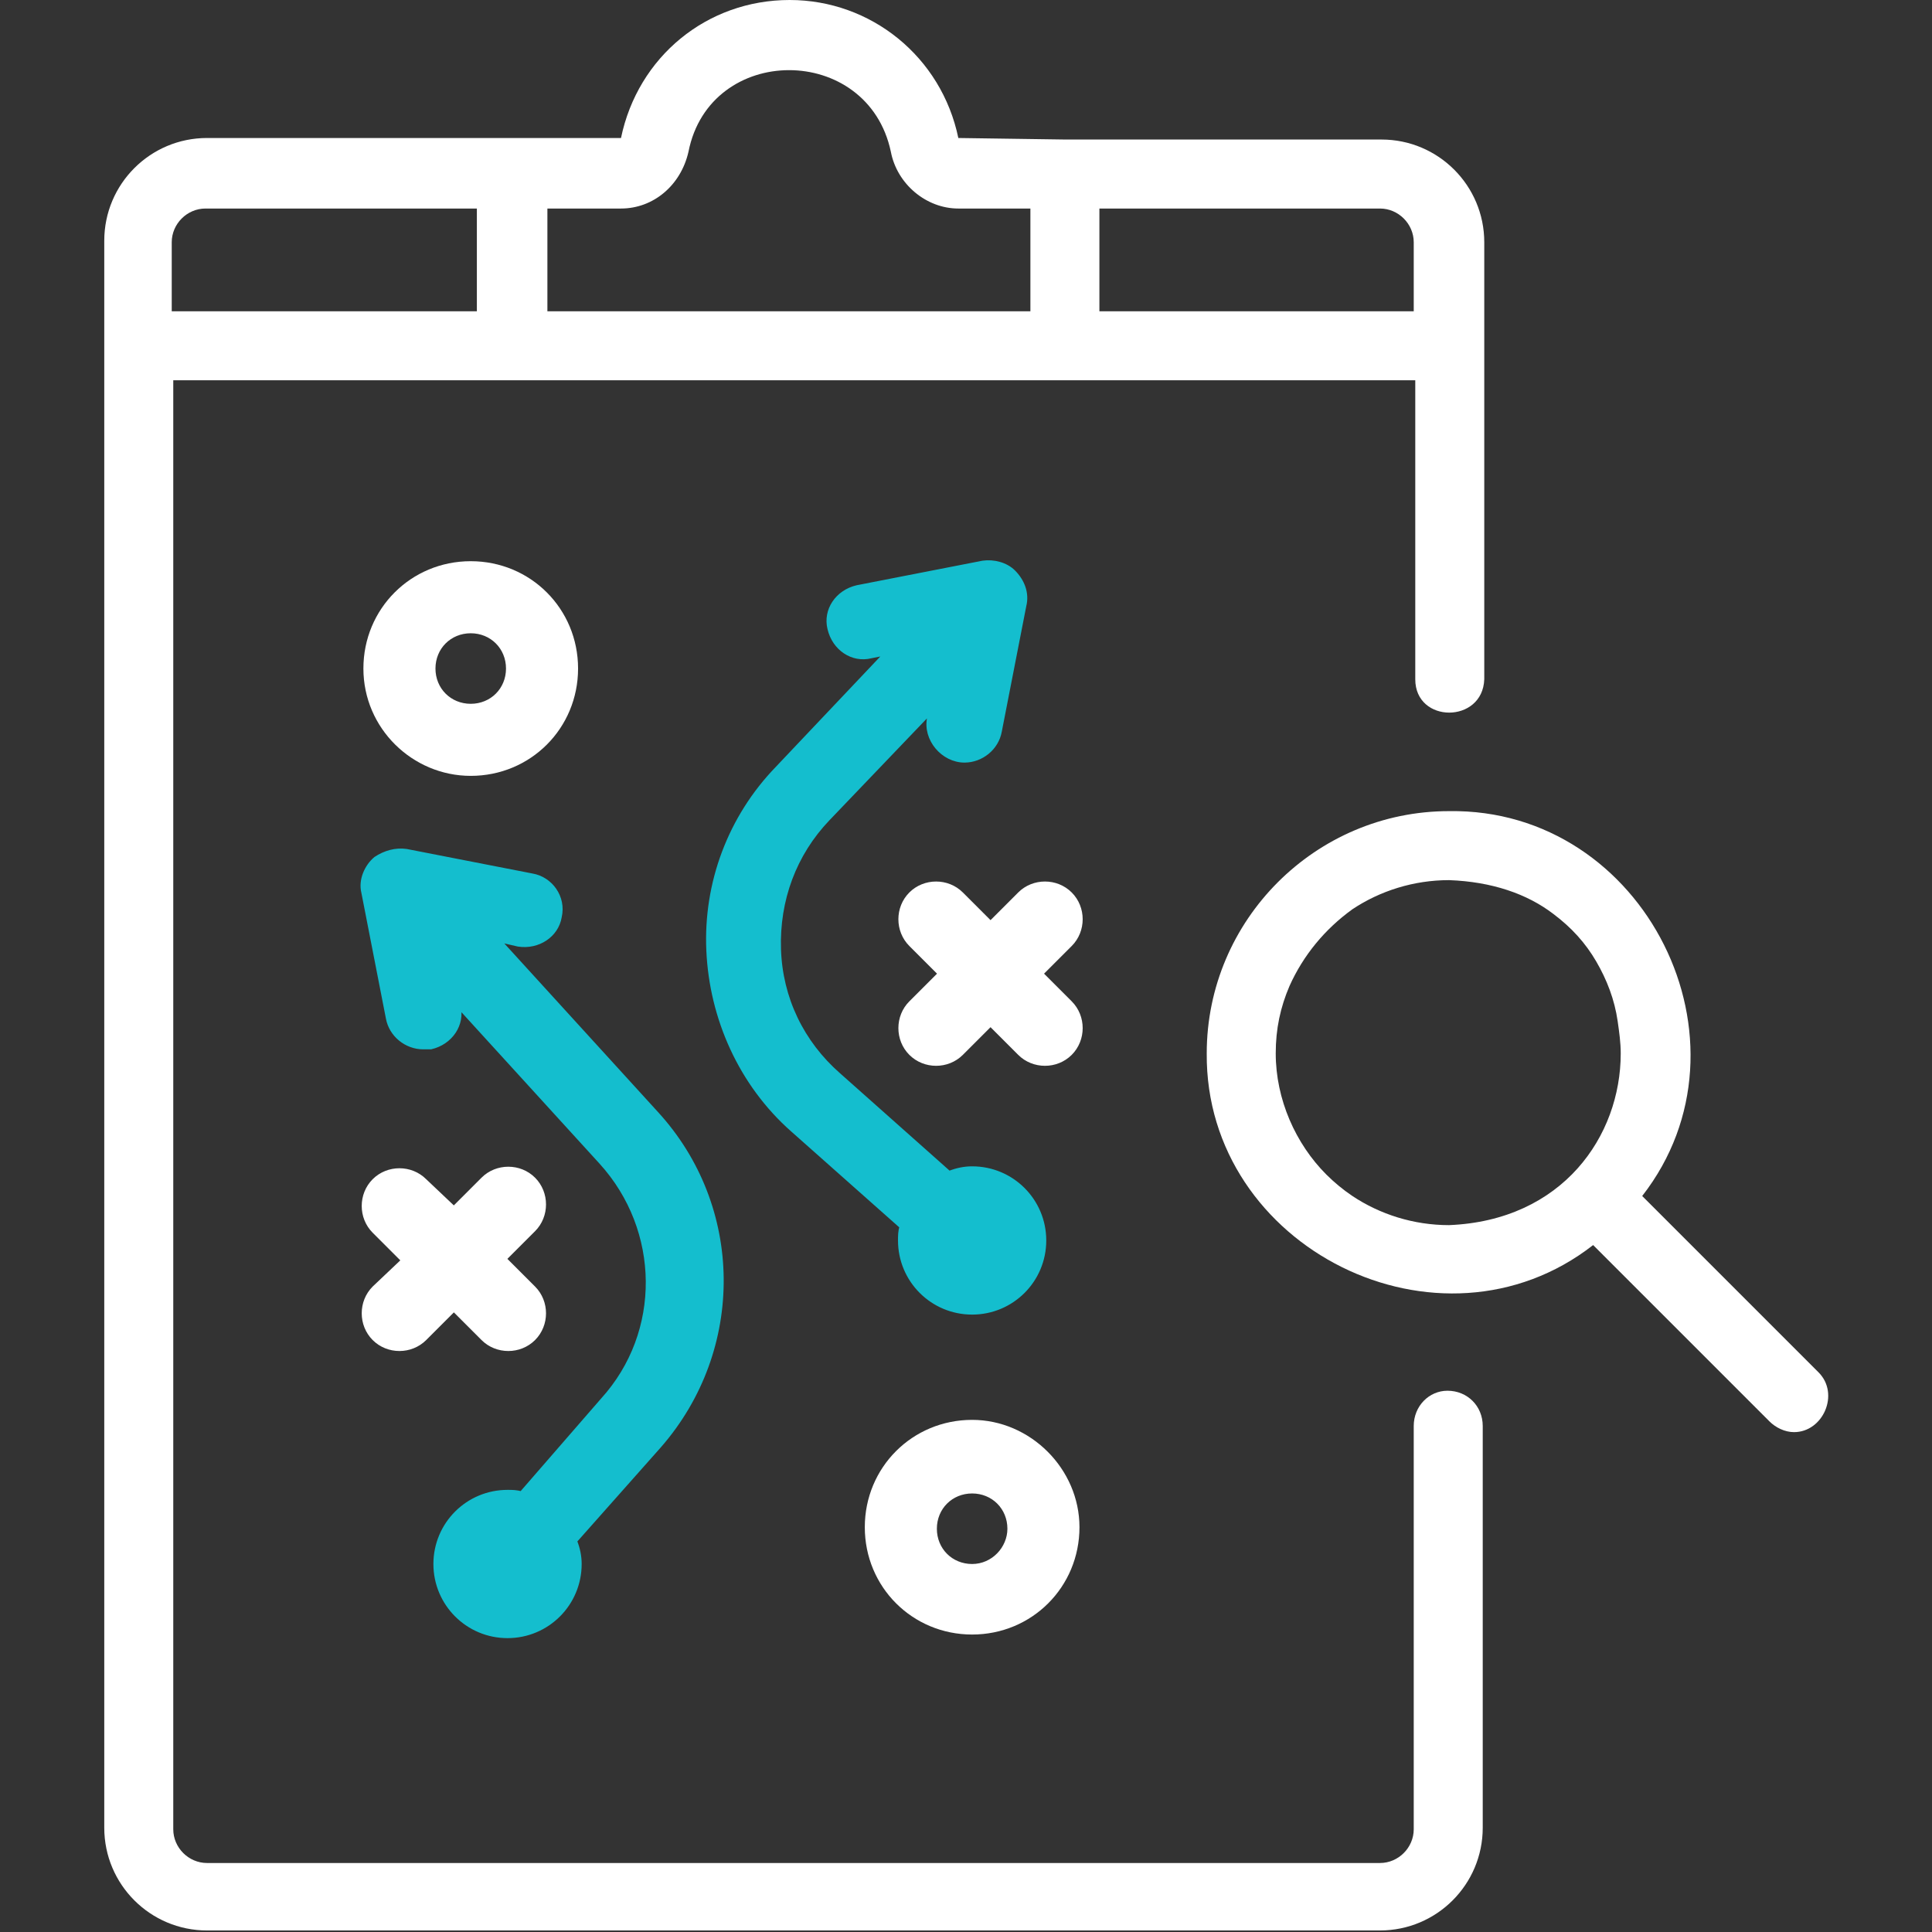 <?xml version="1.0" encoding="utf-8"?>
<!-- Generator: Adobe Illustrator 28.0.0, SVG Export Plug-In . SVG Version: 6.00 Build 0)  -->
<svg version="1.1" id="Layer_1" xmlns="http://www.w3.org/2000/svg" xmlns:xlink="http://www.w3.org/1999/xlink" x="0px" y="0px"
	 viewBox="0 0 126 126" style="enable-background:new 0 0 126 126;" xml:space="preserve">
<rect x="0" y="0" width="126" height="126" fill="#333333" stroke="none"/>
<style type="text/css">
	.st0{fill:#FFFFFF;}
	.st1{fill:#FFFFFF;stroke:#FFFFFF;stroke-width:0.269;stroke-miterlimit:10;}
	.st2{fill:#14BECE;stroke:#14BECE;stroke-width:0.269;stroke-miterlimit:10;}
</style>
<g>
	<path class="st0" d="M96.8,44.3V15.8c0-3.7-3-6.7-6.7-6.7H69.5l-7-0.1C61.4,3.7,56.8,0,51.5,0c-5.4,0-9.9,3.7-11,9h-27
		c-3.7,0-6.7,3-6.7,6.7v103.5c0,3.7,3,6.7,6.7,6.7H90c3.7,0,6.7-3,6.7-6.7V93c0-1.3-1-2.3-2.3-2.3c-1.2,0-2.2,1-2.2,2.3v26.3
		c0,1.2-1,2.2-2.2,2.2H13.5c-1.2,0-2.2-1-2.2-2.2V24.8h81v19.5C92.3,47.2,96.7,47.2,96.8,44.3z M31.2,20.3h-20v-4.5
		c0-1.2,1-2.2,2.2-2.2h17.7V20.3z M67.2,20.3H35.7v-6.7h4.8c2.1,0,3.9-1.5,4.4-3.7c1.4-7.1,11.7-7.1,13.2,0c0.4,2.1,2.3,3.7,4.4,3.7
		h4.7V20.3z M71.7,20.3v-6.7H90c1.2,0,2.2,1,2.2,2.2v4.5H71.7z"/>
	<path class="st0" d="M118.6,89.5L107.1,78c7.8-10,0.2-25.3-12.6-25.1c-8.7,0-15.8,7.1-15.8,15.8C78.6,81.4,93.9,89,103.9,81.2
		l11.5,11.5c0.4,0.4,1,0.7,1.6,0.7C118.9,93.4,120,90.9,118.6,89.5z M94.5,79.9c-2.3,0-4.5-0.7-6.3-1.9c-0.6-0.4-1.2-0.9-1.7-1.4
		c-2-2-3.3-4.9-3.3-7.9l0,0l0,0c0-1.6,0.3-3,0.9-4.4c0.9-2,2.3-3.7,4.1-5c1.8-1.2,4-1.9,6.3-1.9c2.8,0.1,5.1,0.9,6.8,2.2
		c1.2,0.9,2.1,1.9,2.8,3.1c0.7,1.2,1.2,2.5,1.4,3.9c0.1,0.7,0.2,1.4,0.2,2.1C105.7,74.1,101.9,79.6,94.5,79.9z"/>
	<g>
		<path class="st0" d="M63.4,92.6c-3.9,0-7,3.1-7,7c0,3.9,3.1,7,7,7s7-3.1,7-7C70.4,95.8,67.2,92.6,63.4,92.6z M63.4,102
			c-1.3,0-2.3-1-2.3-2.3c0-1.3,1-2.3,2.3-2.3s2.3,1,2.3,2.3C65.7,100.9,64.7,102,63.4,102z"/>
		<path class="st1" d="M64.6,60.2l-1.9-1.9c-0.9-0.9-2.4-0.9-3.3,0s-0.9,2.4,0,3.3l1.9,1.9l-1.9,1.9c-0.9,0.9-0.9,2.4,0,3.3
			c0.9,0.9,2.4,0.9,3.3,0l1.9-1.9c0,0,1.8,1.8,1.9,1.9c0.9,0.9,2.4,0.9,3.3,0c0.9-0.9,0.9-2.4,0-3.3l-1.9-1.9l1.9-1.9
			c0.9-0.9,0.9-2.4,0-3.3s-2.4-0.9-3.3,0L64.6,60.2z"/>
		<path class="st1" d="M24.4,87.3c0.9,0.9,2.4,0.9,3.3,0l1.9-1.9c0,0,1.8,1.8,1.9,1.9c0.9,0.9,2.4,0.9,3.3,0c0.9-0.9,0.9-2.4,0-3.3
			l-1.9-1.9l1.9-1.9c0.9-0.9,0.9-2.4,0-3.3s-2.4-0.9-3.3,0l-1.9,1.9L27.7,77c-0.9-0.9-2.4-0.9-3.3,0c-0.9,0.9-0.9,2.4,0,3.3l1.9,1.9
			L24.4,84C23.5,84.9,23.5,86.4,24.4,87.3L24.4,87.3z"/>
		<path class="st0" d="M30.7,50.6c3.9,0,7-3.1,7-7s-3.1-7-7-7s-7,3.1-7,7S26.9,50.6,30.7,50.6z M30.7,41.3c1.3,0,2.3,1,2.3,2.3
			c0,1.3-1,2.3-2.3,2.3s-2.3-1-2.3-2.3C28.4,42.3,29.4,41.3,30.7,41.3z"/>
		<path class="st2" d="M33.8,61.6c1.3,0.2,2.5-0.6,2.7-1.8c0.3-1.3-0.6-2.5-1.8-2.7c0,0-8.2-1.6-8.2-1.6c-0.7-0.1-1.4,0.1-2,0.5
			c-0.6,0.5-1,1.4-0.8,2.2l1.6,8.2c0.2,1.1,1.2,1.9,2.3,1.9c0.2,0,0.3,0,0.5,0c1.3-0.3,2.1-1.5,1.8-2.7l9.3,10.2
			c4,4.4,4.1,11.1,0.1,15.5L34,97.4c-0.3-0.1-0.6-0.1-0.9-0.1c-2.6,0-4.7,2.1-4.7,4.7s2.1,4.7,4.7,4.7s4.7-2.1,4.7-4.7
			c0-0.5-0.1-1-0.3-1.5l5.5-6.2c5.5-6.3,5.4-15.6-0.2-21.7L32.5,61.3L33.8,61.6z"/>
		<path class="st2" d="M51.7,73.7l7.1,6.3c-0.1,0.3-0.1,0.6-0.1,0.9c0,2.6,2.1,4.7,4.7,4.7c2.6,0,4.7-2.1,4.7-4.7s-2.1-4.7-4.7-4.7
			c-0.5,0-1,0.1-1.5,0.3l-7.2-6.4c-2.4-2.1-3.8-5-3.9-8.2c-0.1-3.2,1-6.2,3.2-8.5l6.7-7c0,0-0.1,0.4-0.1,0.4
			c-0.3,1.4,0.9,2.8,2.3,2.8c1.1,0,2.1-0.8,2.3-1.9l1.6-8.2c0.2-0.8-0.1-1.6-0.7-2.2c-0.5-0.5-1.3-0.7-2-0.6l-8.2,1.6
			c-1.3,0.3-2.1,1.5-1.8,2.7c0.3,1.3,1.5,2.1,2.7,1.8l1-0.2l-7.1,7.5c-3.1,3.2-4.7,7.5-4.5,11.9S48.3,70.7,51.7,73.7L51.7,73.7z"/>
	</g>
</g>
</svg>
